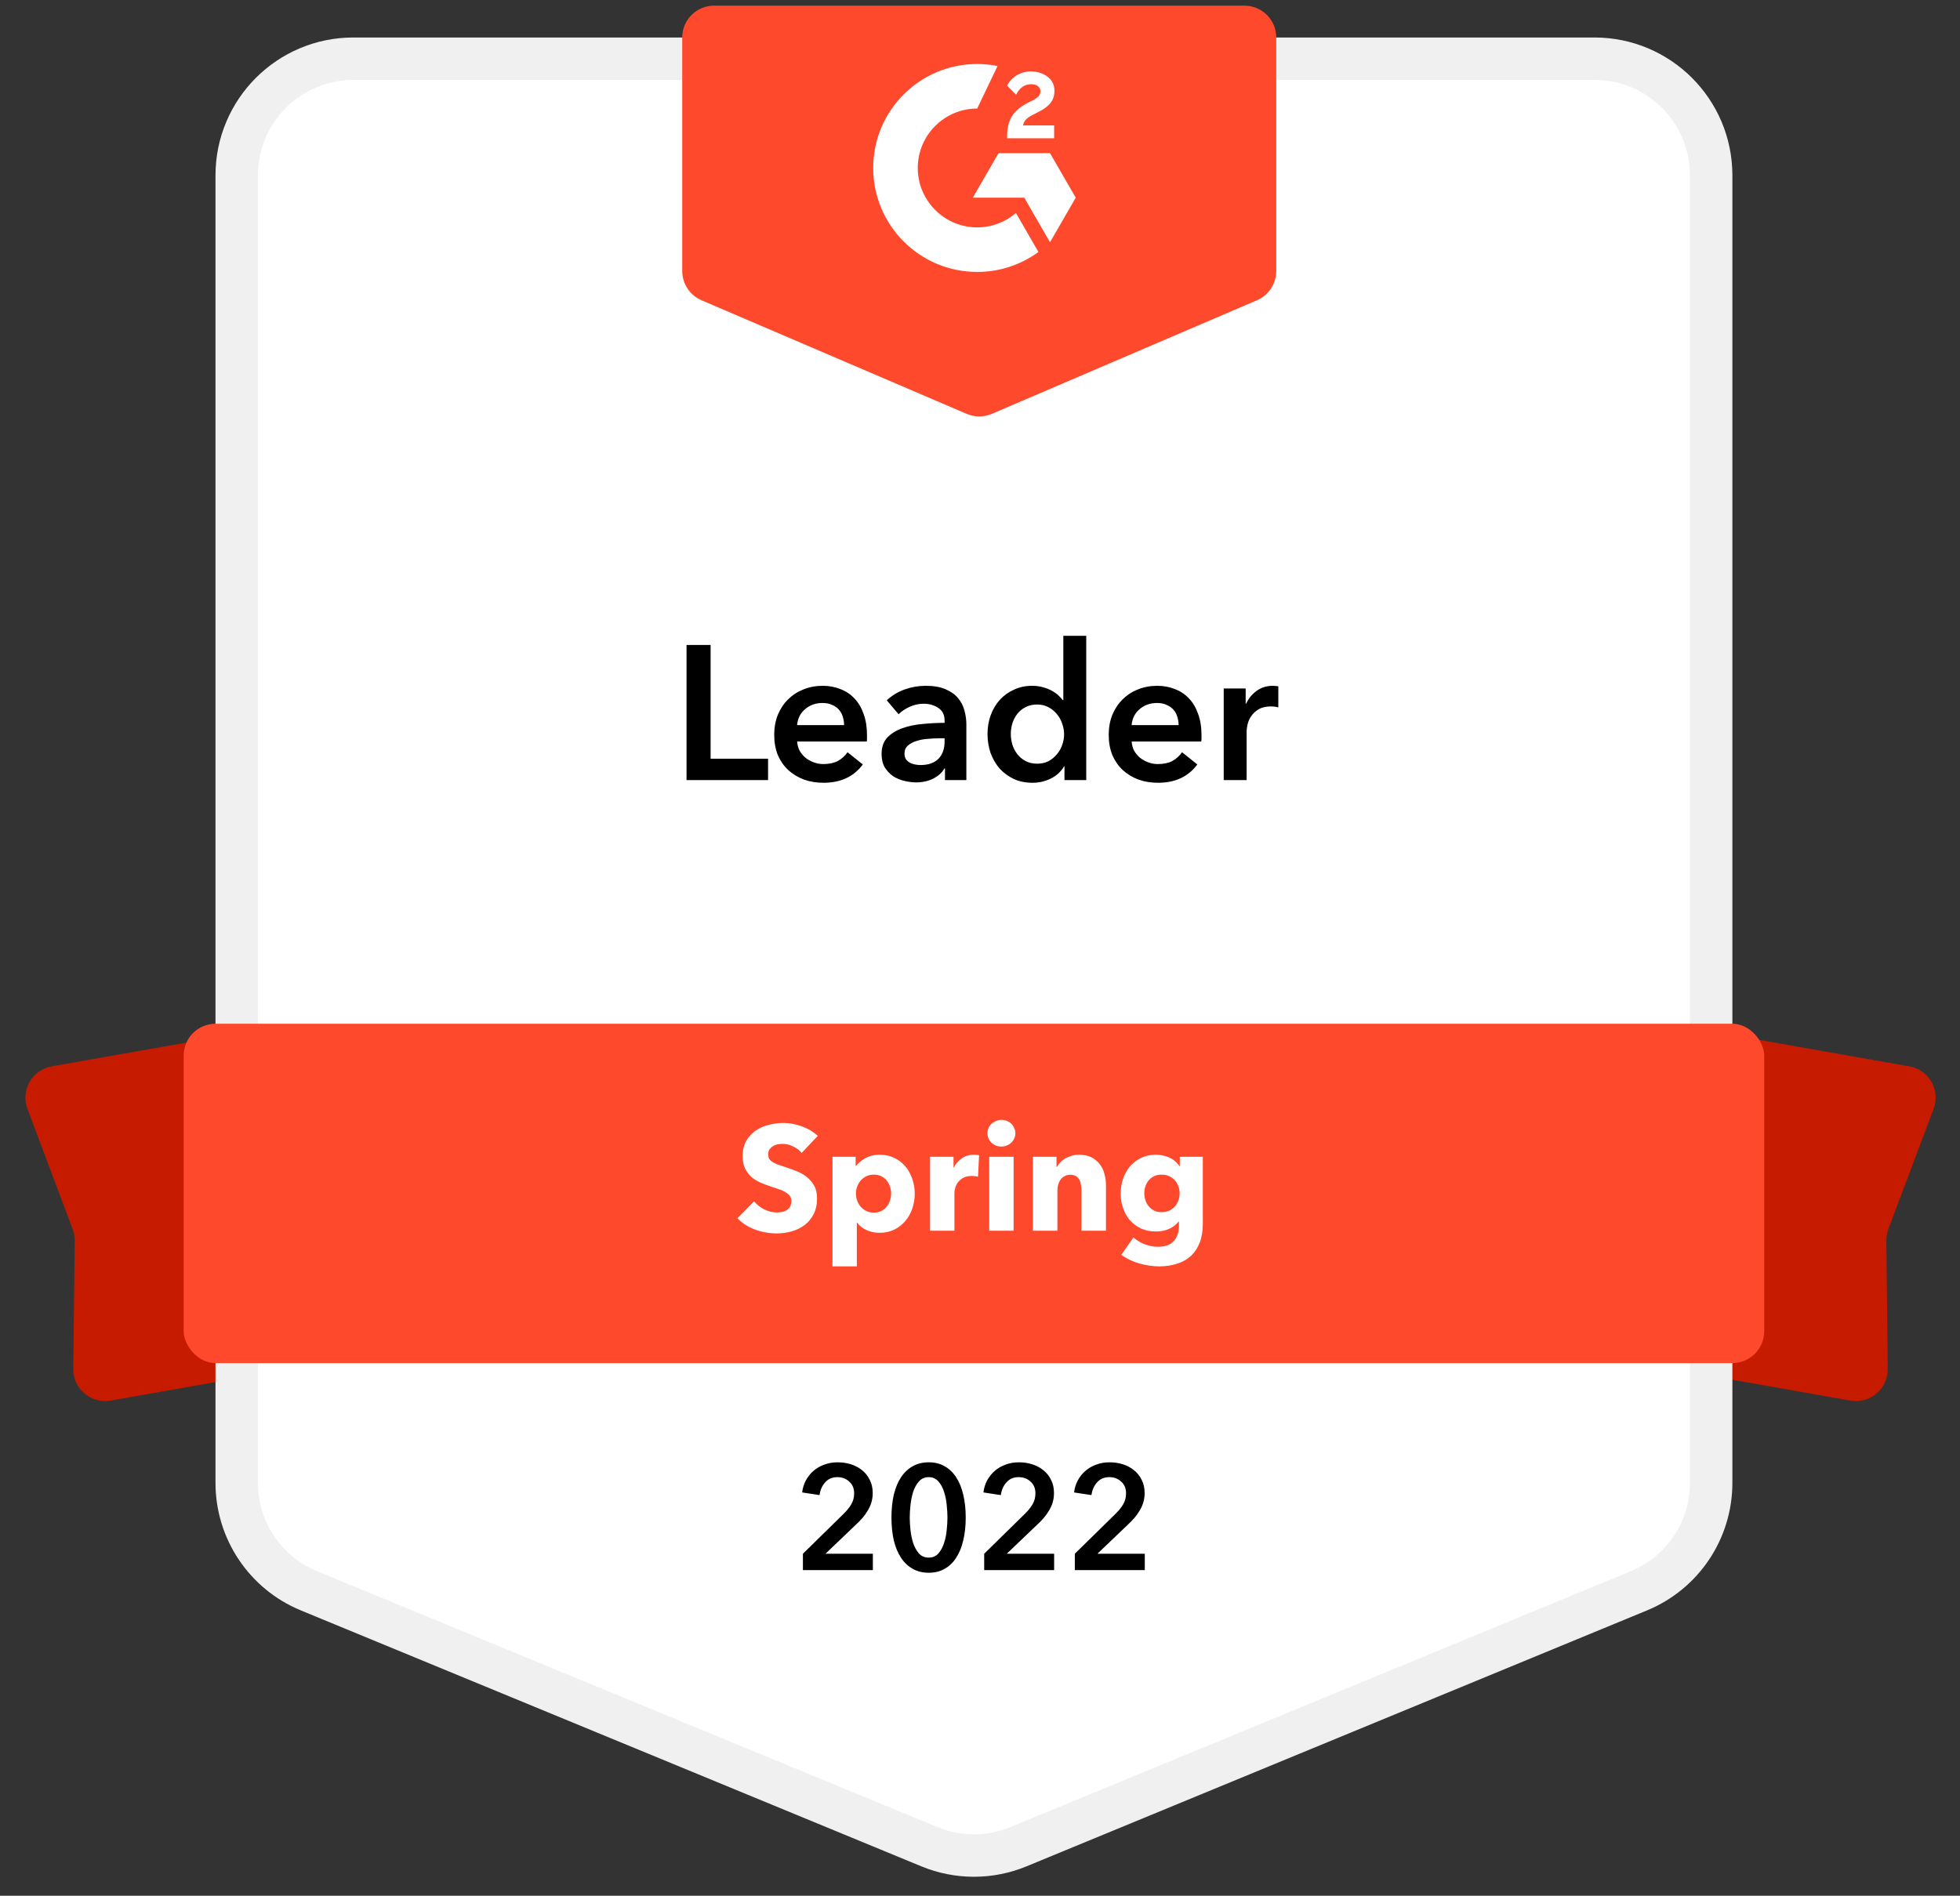 <svg width="123" height="119" viewBox="0 0 123 119" fill="none" xmlns="http://www.w3.org/2000/svg">
<rect x="0" y="0" width="123" height="119" fill="#333333" stroke="none"/>
<path d="M1.723 69.607C1.283 68.437 2.014 67.154 3.246 66.937L12.676 65.274C13.762 65.083 14.798 65.808 14.99 66.894L17.995 83.939C18.187 85.025 17.461 86.061 16.375 86.252L6.945 87.915C5.713 88.132 4.587 87.177 4.601 85.927L4.688 77.872C4.691 77.624 4.647 77.378 4.56 77.147L1.723 69.607Z" fill="#C71B00"/>
<path d="M121.343 69.607C121.783 68.437 121.052 67.154 119.821 66.937L110.39 65.274C109.304 65.083 108.268 65.808 108.077 66.894L105.071 83.939C104.88 85.025 105.605 86.061 106.691 86.252L116.122 87.915C117.353 88.132 118.479 87.177 118.465 85.927L118.378 77.872C118.376 77.624 118.419 77.378 118.506 77.147L121.343 69.607Z" fill="#C71B00"/>
<path d="M14.855 11.007C14.855 6.963 18.133 3.685 22.177 3.685H61.12H100.062C104.106 3.685 107.384 6.963 107.384 11.007V93.086C107.384 96.052 105.596 98.724 102.855 99.855L63.912 115.922C62.124 116.66 60.115 116.66 58.327 115.922L19.384 99.855C16.643 98.724 14.855 96.052 14.855 93.086V11.007Z" fill="white" stroke="#F0F0F0" stroke-width="2.663"/>
<path d="M42.813 2.353C42.813 1.25 43.708 0.355 44.81 0.355H61.453H78.094C79.197 0.355 80.091 1.25 80.091 2.353V17.012C80.091 17.811 79.615 18.533 78.881 18.848L62.239 25.98C61.737 26.195 61.168 26.195 60.666 25.98L44.024 18.848C43.29 18.533 42.813 17.811 42.813 17.012V2.353Z" fill="#FF492C"/>
<path d="M66.153 7.872H64.203C64.255 7.566 64.445 7.394 64.829 7.2L65.187 7.017C65.829 6.688 66.172 6.316 66.172 5.708C66.172 5.327 66.023 5.025 65.728 4.808C65.434 4.591 65.087 4.484 64.68 4.484C64.365 4.48 64.057 4.568 63.791 4.738C63.524 4.902 63.325 5.114 63.202 5.379L63.766 5.946C63.986 5.503 64.303 5.286 64.721 5.286C65.075 5.286 65.292 5.469 65.292 5.722C65.292 5.935 65.187 6.11 64.781 6.316L64.55 6.428C64.049 6.682 63.702 6.972 63.501 7.301C63.3 7.63 63.202 8.043 63.202 8.543V8.68H66.153V7.872ZM65.893 9.612H62.663L61.048 12.408H64.278L65.893 15.207L67.508 12.408L65.893 9.612Z" fill="white"/>
<path d="M61.324 14.273C59.268 14.273 57.594 12.599 57.594 10.543C57.594 8.487 59.268 6.813 61.324 6.813L62.601 4.142C62.181 4.059 61.753 4.017 61.324 4.017C57.719 4.017 54.798 6.938 54.798 10.543C54.798 14.148 57.719 17.069 61.324 17.069C62.706 17.072 64.052 16.633 65.166 15.818L63.755 13.369C63.079 13.952 62.217 14.273 61.324 14.273Z" fill="white"/>
<rect x="11.527" y="64.262" width="99.186" height="21.302" rx="1.997" fill="#FF492C"/>
<path d="M50.305 72.372C50.168 72.198 49.988 72.061 49.764 71.962C49.547 71.856 49.336 71.803 49.131 71.803C49.025 71.803 48.916 71.813 48.804 71.831C48.699 71.85 48.602 71.887 48.516 71.943C48.429 71.993 48.354 72.061 48.292 72.148C48.236 72.229 48.208 72.335 48.208 72.465C48.208 72.577 48.23 72.67 48.273 72.745C48.323 72.819 48.391 72.885 48.478 72.94C48.572 72.996 48.68 73.049 48.804 73.099C48.929 73.142 49.069 73.189 49.224 73.239C49.447 73.313 49.681 73.397 49.923 73.49C50.165 73.577 50.386 73.695 50.584 73.844C50.783 73.993 50.948 74.18 51.078 74.404C51.209 74.621 51.274 74.894 51.274 75.224C51.274 75.603 51.203 75.932 51.06 76.212C50.923 76.485 50.737 76.712 50.501 76.892C50.264 77.072 49.994 77.206 49.69 77.293C49.385 77.38 49.072 77.423 48.748 77.423C48.276 77.423 47.82 77.342 47.379 77.181C46.938 77.013 46.571 76.777 46.279 76.472L47.323 75.41C47.484 75.609 47.695 75.777 47.956 75.913C48.224 76.044 48.488 76.109 48.748 76.109C48.867 76.109 48.981 76.097 49.093 76.072C49.205 76.047 49.301 76.007 49.382 75.951C49.469 75.895 49.538 75.82 49.587 75.727C49.637 75.634 49.662 75.522 49.662 75.391C49.662 75.267 49.631 75.162 49.569 75.075C49.507 74.988 49.416 74.91 49.298 74.842C49.187 74.767 49.044 74.702 48.87 74.646C48.702 74.584 48.509 74.519 48.292 74.45C48.081 74.382 47.873 74.301 47.667 74.208C47.469 74.115 47.288 73.997 47.127 73.854C46.972 73.705 46.844 73.528 46.745 73.323C46.652 73.111 46.605 72.857 46.605 72.558C46.605 72.192 46.68 71.878 46.829 71.617C46.978 71.356 47.173 71.142 47.416 70.974C47.658 70.806 47.931 70.685 48.236 70.611C48.54 70.53 48.848 70.489 49.159 70.489C49.531 70.489 49.91 70.558 50.296 70.694C50.687 70.831 51.029 71.033 51.321 71.3L50.305 72.372ZM57.405 74.916C57.405 75.239 57.355 75.55 57.256 75.848C57.156 76.146 57.01 76.41 56.818 76.64C56.631 76.864 56.401 77.044 56.128 77.181C55.855 77.317 55.544 77.386 55.196 77.386C54.91 77.386 54.64 77.33 54.385 77.218C54.13 77.1 53.932 76.942 53.789 76.743H53.77V79.492H52.242V72.614H53.696V73.183H53.724C53.866 72.996 54.062 72.835 54.311 72.698C54.565 72.555 54.864 72.484 55.205 72.484C55.541 72.484 55.845 72.549 56.119 72.68C56.392 72.81 56.622 72.987 56.808 73.211C57.001 73.434 57.147 73.695 57.246 73.993C57.352 74.286 57.405 74.593 57.405 74.916ZM55.923 74.916C55.923 74.767 55.898 74.621 55.848 74.478C55.805 74.335 55.736 74.211 55.643 74.105C55.556 73.993 55.444 73.903 55.308 73.835C55.171 73.767 55.013 73.733 54.833 73.733C54.659 73.733 54.503 73.767 54.367 73.835C54.23 73.903 54.112 73.993 54.012 74.105C53.919 74.217 53.845 74.345 53.789 74.487C53.739 74.63 53.714 74.776 53.714 74.925C53.714 75.075 53.739 75.221 53.789 75.364C53.845 75.506 53.919 75.634 54.012 75.746C54.112 75.857 54.23 75.948 54.367 76.016C54.503 76.084 54.659 76.118 54.833 76.118C55.013 76.118 55.171 76.084 55.308 76.016C55.444 75.948 55.556 75.857 55.643 75.746C55.736 75.634 55.805 75.506 55.848 75.364C55.898 75.214 55.923 75.065 55.923 74.916ZM61.377 73.863C61.309 73.844 61.24 73.832 61.172 73.826C61.11 73.82 61.048 73.817 60.986 73.817C60.781 73.817 60.606 73.854 60.464 73.928C60.327 74.003 60.215 74.093 60.128 74.199C60.047 74.304 59.988 74.419 59.951 74.543C59.914 74.668 59.895 74.776 59.895 74.87V77.255H58.367V72.614H59.839V73.285H59.858C59.976 73.049 60.144 72.857 60.361 72.707C60.579 72.558 60.83 72.484 61.116 72.484C61.178 72.484 61.237 72.487 61.293 72.493C61.355 72.499 61.405 72.509 61.442 72.521L61.377 73.863ZM63.721 71.132C63.721 71.251 63.696 71.362 63.646 71.468C63.603 71.567 63.541 71.654 63.46 71.729C63.385 71.803 63.292 71.862 63.18 71.906C63.075 71.95 62.963 71.971 62.845 71.971C62.596 71.971 62.388 71.89 62.22 71.729C62.052 71.561 61.969 71.362 61.969 71.132C61.969 71.021 61.99 70.915 62.034 70.816C62.077 70.71 62.139 70.62 62.22 70.545C62.301 70.471 62.394 70.412 62.5 70.368C62.605 70.319 62.72 70.294 62.845 70.294C62.963 70.294 63.075 70.315 63.18 70.359C63.292 70.402 63.385 70.461 63.46 70.536C63.541 70.611 63.603 70.701 63.646 70.806C63.696 70.906 63.721 71.014 63.721 71.132ZM62.08 77.255V72.614H63.609V77.255H62.08ZM67.867 77.255V74.721C67.867 74.59 67.855 74.466 67.83 74.348C67.811 74.23 67.777 74.127 67.727 74.04C67.677 73.947 67.606 73.876 67.513 73.826C67.426 73.77 67.314 73.742 67.177 73.742C67.041 73.742 66.919 73.77 66.814 73.826C66.714 73.876 66.63 73.947 66.562 74.04C66.494 74.133 66.441 74.242 66.404 74.366C66.373 74.484 66.357 74.609 66.357 74.739V77.255H64.819V72.614H66.301V73.257H66.32C66.376 73.158 66.447 73.062 66.534 72.968C66.627 72.869 66.733 72.785 66.851 72.717C66.975 72.648 67.109 72.593 67.252 72.549C67.395 72.505 67.547 72.484 67.708 72.484C68.019 72.484 68.283 72.54 68.501 72.651C68.718 72.763 68.892 72.909 69.022 73.09C69.159 73.263 69.255 73.465 69.311 73.695C69.374 73.925 69.405 74.155 69.405 74.385V77.255H67.867ZM75.483 76.817C75.483 77.271 75.418 77.665 75.287 78.001C75.157 78.336 74.973 78.613 74.737 78.83C74.501 79.054 74.212 79.219 73.871 79.324C73.535 79.436 73.162 79.492 72.752 79.492C72.342 79.492 71.92 79.43 71.485 79.306C71.056 79.181 70.683 79.001 70.367 78.765L71.131 77.675C71.354 77.874 71.6 78.02 71.867 78.113C72.14 78.212 72.407 78.262 72.668 78.262C73.116 78.262 73.445 78.144 73.656 77.908C73.874 77.672 73.982 77.358 73.982 76.966V76.687H73.954C73.812 76.873 73.619 77.022 73.377 77.134C73.134 77.246 72.858 77.302 72.547 77.302C72.193 77.302 71.879 77.24 71.606 77.116C71.333 76.985 71.1 76.811 70.907 76.594C70.721 76.376 70.578 76.125 70.478 75.839C70.379 75.547 70.329 75.239 70.329 74.916C70.329 74.593 70.379 74.286 70.478 73.993C70.578 73.701 70.721 73.444 70.907 73.22C71.1 72.996 71.333 72.819 71.606 72.689C71.879 72.552 72.19 72.484 72.538 72.484C72.83 72.484 73.109 72.543 73.377 72.661C73.644 72.779 73.858 72.962 74.02 73.211H74.038V72.614H75.483V76.817ZM74.029 74.907C74.029 74.751 74.001 74.602 73.945 74.46C73.895 74.317 73.821 74.192 73.722 74.087C73.622 73.975 73.504 73.888 73.367 73.826C73.231 73.764 73.075 73.733 72.901 73.733C72.727 73.733 72.572 73.764 72.435 73.826C72.305 73.888 72.193 73.972 72.1 74.077C72.007 74.183 71.935 74.307 71.886 74.45C71.836 74.593 71.811 74.745 71.811 74.907C71.811 75.062 71.836 75.211 71.886 75.354C71.935 75.497 72.007 75.624 72.1 75.736C72.193 75.842 72.305 75.929 72.435 75.997C72.572 76.059 72.727 76.09 72.901 76.09C73.075 76.09 73.231 76.059 73.367 75.997C73.51 75.929 73.628 75.842 73.722 75.736C73.821 75.631 73.895 75.506 73.945 75.364C74.001 75.221 74.029 75.068 74.029 74.907Z" fill="white"/>
<path d="M43.084 40.485H44.594V47.626H48.2V48.968H43.084V40.485ZM52.971 45.517C52.971 45.334 52.943 45.158 52.888 44.99C52.84 44.822 52.76 44.675 52.648 44.547C52.536 44.419 52.392 44.319 52.217 44.247C52.049 44.167 51.849 44.127 51.617 44.127C51.186 44.127 50.819 44.259 50.515 44.523C50.219 44.779 50.056 45.11 50.024 45.517H52.971ZM54.409 46.164C54.409 46.228 54.409 46.292 54.409 46.356C54.409 46.42 54.405 46.484 54.397 46.548H50.024C50.04 46.755 50.092 46.947 50.179 47.123C50.275 47.291 50.399 47.438 50.551 47.566C50.703 47.686 50.874 47.782 51.066 47.854C51.258 47.926 51.458 47.962 51.665 47.962C52.025 47.962 52.328 47.898 52.576 47.77C52.824 47.634 53.027 47.45 53.187 47.219L54.146 47.986C53.578 48.753 52.756 49.136 51.677 49.136C51.23 49.136 50.819 49.068 50.443 48.932C50.068 48.788 49.74 48.589 49.461 48.333C49.189 48.078 48.973 47.766 48.813 47.399C48.662 47.023 48.586 46.6 48.586 46.129C48.586 45.665 48.662 45.246 48.813 44.87C48.973 44.487 49.189 44.163 49.461 43.9C49.732 43.628 50.052 43.42 50.419 43.277C50.795 43.125 51.198 43.049 51.629 43.049C52.029 43.049 52.396 43.117 52.732 43.253C53.075 43.38 53.371 43.576 53.618 43.84C53.866 44.096 54.058 44.419 54.194 44.81C54.337 45.194 54.409 45.645 54.409 46.164ZM59.302 48.237H59.266C59.123 48.493 58.891 48.705 58.571 48.872C58.252 49.032 57.888 49.112 57.481 49.112C57.249 49.112 57.006 49.08 56.75 49.016C56.502 48.96 56.271 48.864 56.055 48.729C55.847 48.585 55.672 48.401 55.528 48.177C55.392 47.946 55.324 47.662 55.324 47.327C55.324 46.895 55.444 46.552 55.684 46.296C55.931 46.041 56.247 45.845 56.63 45.709C57.014 45.573 57.437 45.485 57.9 45.446C58.372 45.398 58.831 45.374 59.278 45.374V45.23C59.278 44.87 59.147 44.607 58.883 44.439C58.627 44.263 58.32 44.175 57.96 44.175C57.657 44.175 57.365 44.239 57.086 44.367C56.806 44.495 56.574 44.651 56.391 44.834L55.648 43.96C55.975 43.656 56.351 43.428 56.774 43.277C57.205 43.125 57.641 43.049 58.08 43.049C58.591 43.049 59.011 43.121 59.338 43.265C59.674 43.408 59.937 43.596 60.129 43.828C60.321 44.059 60.453 44.319 60.525 44.607C60.604 44.894 60.644 45.182 60.644 45.469V48.968H59.302V48.237ZM59.278 46.344H58.955C58.723 46.344 58.48 46.356 58.224 46.38C57.968 46.396 57.733 46.44 57.517 46.512C57.301 46.576 57.121 46.672 56.978 46.8C56.834 46.919 56.762 47.087 56.762 47.303C56.762 47.438 56.79 47.554 56.846 47.65C56.91 47.738 56.99 47.81 57.086 47.866C57.181 47.922 57.289 47.962 57.409 47.986C57.529 48.01 57.649 48.022 57.769 48.022C58.264 48.022 58.639 47.89 58.895 47.626C59.151 47.363 59.278 47.003 59.278 46.548V46.344ZM68.167 48.968H66.801V48.105H66.777C66.577 48.441 66.298 48.697 65.938 48.872C65.587 49.048 65.207 49.136 64.8 49.136C64.36 49.136 63.965 49.056 63.614 48.896C63.27 48.729 62.974 48.509 62.727 48.237C62.487 47.958 62.3 47.634 62.164 47.267C62.036 46.891 61.972 46.492 61.972 46.069C61.972 45.645 62.04 45.25 62.176 44.882C62.312 44.515 62.503 44.195 62.751 43.924C62.998 43.652 63.294 43.441 63.638 43.289C63.981 43.129 64.356 43.049 64.764 43.049C65.027 43.049 65.263 43.081 65.471 43.145C65.678 43.201 65.858 43.273 66.01 43.361C66.17 43.448 66.305 43.544 66.417 43.648C66.529 43.752 66.621 43.852 66.693 43.948H66.729V39.91H68.167V48.968ZM63.434 46.069C63.434 46.292 63.466 46.516 63.53 46.74C63.602 46.963 63.705 47.163 63.841 47.339C63.977 47.514 64.149 47.658 64.356 47.77C64.564 47.882 64.808 47.938 65.087 47.938C65.351 47.938 65.587 47.886 65.794 47.782C66.002 47.67 66.178 47.526 66.322 47.351C66.473 47.175 66.585 46.979 66.657 46.764C66.737 46.54 66.777 46.316 66.777 46.093C66.777 45.869 66.737 45.645 66.657 45.422C66.585 45.198 66.473 44.998 66.322 44.822C66.178 44.647 66.002 44.503 65.794 44.391C65.587 44.279 65.351 44.223 65.087 44.223C64.808 44.223 64.564 44.279 64.356 44.391C64.149 44.495 63.977 44.635 63.841 44.81C63.705 44.986 63.602 45.186 63.53 45.41C63.466 45.625 63.434 45.845 63.434 46.069ZM73.964 45.517C73.964 45.334 73.936 45.158 73.88 44.99C73.832 44.822 73.752 44.675 73.64 44.547C73.528 44.419 73.385 44.319 73.209 44.247C73.041 44.167 72.841 44.127 72.61 44.127C72.178 44.127 71.811 44.259 71.507 44.523C71.212 44.779 71.048 45.11 71.016 45.517H73.964ZM75.401 46.164C75.401 46.228 75.401 46.292 75.401 46.356C75.401 46.42 75.397 46.484 75.389 46.548H71.016C71.032 46.755 71.084 46.947 71.172 47.123C71.268 47.291 71.391 47.438 71.543 47.566C71.695 47.686 71.867 47.782 72.058 47.854C72.25 47.926 72.45 47.962 72.658 47.962C73.017 47.962 73.321 47.898 73.568 47.77C73.816 47.634 74.02 47.45 74.179 47.219L75.138 47.986C74.571 48.753 73.748 49.136 72.67 49.136C72.222 49.136 71.811 49.068 71.435 48.932C71.06 48.788 70.732 48.589 70.453 48.333C70.181 48.078 69.966 47.766 69.806 47.399C69.654 47.023 69.578 46.6 69.578 46.129C69.578 45.665 69.654 45.246 69.806 44.87C69.966 44.487 70.181 44.163 70.453 43.9C70.725 43.628 71.044 43.42 71.411 43.277C71.787 43.125 72.19 43.049 72.622 43.049C73.021 43.049 73.388 43.117 73.724 43.253C74.067 43.38 74.363 43.576 74.611 43.84C74.858 44.096 75.05 44.419 75.186 44.81C75.33 45.194 75.401 45.645 75.401 46.164ZM76.794 43.217H78.172V44.175H78.196C78.356 43.84 78.579 43.568 78.867 43.361C79.155 43.153 79.49 43.049 79.874 43.049C79.929 43.049 79.989 43.053 80.053 43.061C80.117 43.061 80.173 43.069 80.221 43.085V44.403C80.125 44.379 80.041 44.363 79.969 44.355C79.906 44.347 79.842 44.343 79.778 44.343C79.45 44.343 79.186 44.403 78.987 44.523C78.787 44.643 78.631 44.786 78.519 44.954C78.408 45.122 78.332 45.294 78.292 45.469C78.252 45.645 78.232 45.785 78.232 45.889V48.968H76.794V43.217Z" fill="black"/>
<path d="M50.387 97.531L52.931 95.034C53.136 94.835 53.297 94.636 53.415 94.437C53.54 94.232 53.602 93.999 53.602 93.738C53.602 93.428 53.499 93.182 53.294 93.002C53.096 92.816 52.847 92.723 52.549 92.723C52.232 92.723 51.977 92.831 51.785 93.049C51.592 93.26 51.474 93.527 51.43 93.85L50.34 93.683C50.371 93.409 50.449 93.157 50.573 92.928C50.697 92.698 50.856 92.499 51.048 92.331C51.241 92.163 51.465 92.033 51.719 91.94C51.98 91.84 52.263 91.791 52.567 91.791C52.853 91.791 53.127 91.831 53.388 91.912C53.655 91.993 53.891 92.117 54.096 92.285C54.301 92.446 54.462 92.648 54.58 92.89C54.705 93.126 54.767 93.403 54.767 93.72C54.767 93.931 54.739 94.13 54.683 94.316C54.627 94.496 54.549 94.667 54.45 94.829C54.357 94.99 54.245 95.146 54.114 95.295C53.99 95.438 53.853 95.578 53.704 95.714L51.803 97.531H54.776V98.557H50.387V97.531ZM60.604 95.257C60.604 95.792 60.551 96.273 60.446 96.702C60.346 97.131 60.197 97.494 59.998 97.792C59.806 98.091 59.563 98.32 59.271 98.482C58.986 98.644 58.656 98.724 58.283 98.724C57.911 98.724 57.578 98.644 57.286 98.482C56.994 98.32 56.749 98.091 56.55 97.792C56.351 97.494 56.199 97.131 56.093 96.702C55.994 96.273 55.944 95.792 55.944 95.257C55.944 94.723 55.994 94.242 56.093 93.813C56.199 93.384 56.351 93.021 56.55 92.723C56.749 92.424 56.994 92.195 57.286 92.033C57.578 91.871 57.911 91.791 58.283 91.791C58.656 91.791 58.986 91.871 59.271 92.033C59.563 92.195 59.806 92.424 59.998 92.723C60.197 93.021 60.346 93.384 60.446 93.813C60.551 94.242 60.604 94.723 60.604 95.257ZM59.458 95.257C59.458 95.028 59.442 94.767 59.411 94.475C59.386 94.183 59.33 93.906 59.243 93.645C59.163 93.384 59.045 93.167 58.889 92.993C58.734 92.813 58.532 92.723 58.283 92.723C58.029 92.723 57.824 92.813 57.668 92.993C57.513 93.167 57.392 93.384 57.305 93.645C57.224 93.906 57.168 94.183 57.137 94.475C57.106 94.767 57.091 95.028 57.091 95.257C57.091 95.487 57.106 95.748 57.137 96.04C57.168 96.332 57.224 96.606 57.305 96.861C57.392 97.115 57.513 97.333 57.668 97.513C57.824 97.687 58.029 97.774 58.283 97.774C58.532 97.774 58.734 97.687 58.889 97.513C59.045 97.333 59.163 97.115 59.243 96.861C59.33 96.606 59.386 96.332 59.411 96.04C59.442 95.748 59.458 95.487 59.458 95.257ZM61.763 97.531L64.307 95.034C64.512 94.835 64.674 94.636 64.792 94.437C64.916 94.232 64.978 93.999 64.978 93.738C64.978 93.428 64.876 93.182 64.671 93.002C64.472 92.816 64.223 92.723 63.925 92.723C63.608 92.723 63.353 92.831 63.161 93.049C62.968 93.26 62.85 93.527 62.807 93.85L61.716 93.683C61.747 93.409 61.825 93.157 61.949 92.928C62.074 92.698 62.232 92.499 62.425 92.331C62.617 92.163 62.841 92.033 63.096 91.94C63.357 91.84 63.639 91.791 63.944 91.791C64.23 91.791 64.503 91.831 64.764 91.912C65.031 91.993 65.267 92.117 65.472 92.285C65.677 92.446 65.839 92.648 65.957 92.89C66.081 93.126 66.143 93.403 66.143 93.72C66.143 93.931 66.115 94.13 66.059 94.316C66.003 94.496 65.926 94.667 65.826 94.829C65.733 94.99 65.621 95.146 65.491 95.295C65.367 95.438 65.23 95.578 65.081 95.714L63.179 97.531H66.152V98.557H61.763V97.531ZM67.451 97.531L69.995 95.034C70.2 94.835 70.362 94.636 70.48 94.437C70.604 94.232 70.666 93.999 70.666 93.738C70.666 93.428 70.564 93.182 70.359 93.002C70.16 92.816 69.912 92.723 69.613 92.723C69.296 92.723 69.042 92.831 68.849 93.049C68.656 93.26 68.538 93.527 68.495 93.85L67.404 93.683C67.436 93.409 67.513 93.157 67.638 92.928C67.762 92.698 67.92 92.499 68.113 92.331C68.305 92.163 68.529 92.033 68.784 91.94C69.045 91.84 69.328 91.791 69.632 91.791C69.918 91.791 70.191 91.831 70.452 91.912C70.719 91.993 70.955 92.117 71.16 92.285C71.365 92.446 71.527 92.648 71.645 92.89C71.769 93.126 71.831 93.403 71.831 93.72C71.831 93.931 71.803 94.13 71.747 94.316C71.692 94.496 71.614 94.667 71.514 94.829C71.421 94.99 71.309 95.146 71.179 95.295C71.055 95.438 70.918 95.578 70.769 95.714L68.868 97.531H71.841V98.557H67.451V97.531Z" fill="black"/>
</svg>
